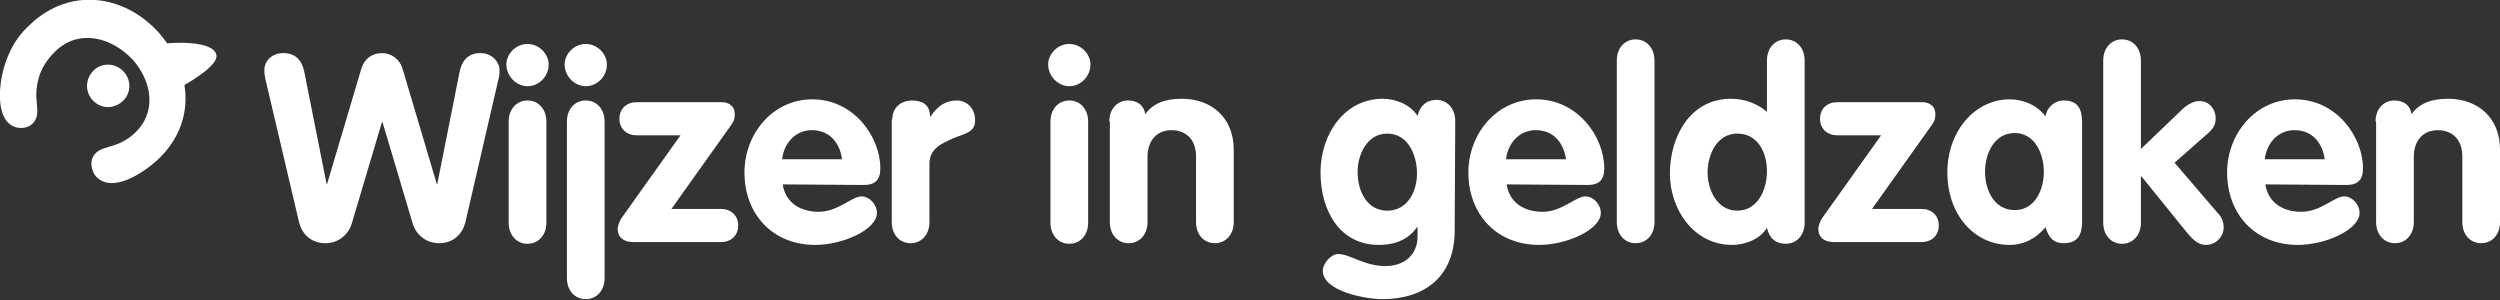 <svg width="200" height="24" fill="none" xmlns="http://www.w3.org/2000/svg"><rect width="100%" height="100%" fill="#333333" stroke="none"/><g clip-path="url(#a)" fill="#fff"><path d="M21.238 6.348c-.046-.274-.092-.41-.092-.73 0-.685.548-1.37 1.508-1.37 1.004 0 1.507.593 1.69 1.507l1.78 8.952h.046l2.74-9.226c.23-.777.869-1.233 1.645-1.233s1.416.502 1.644 1.233l2.74 9.226h.046l1.781-8.952c.183-.914.686-1.507 1.69-1.507.914 0 1.507.73 1.507 1.37 0 .274 0 .456-.09.73l-2.65 11.464c-.228.868-.913 1.644-2.1 1.644-1.051 0-1.828-.685-2.102-1.552l-2.42-8.13h-.046l-2.42 8.13c-.275.867-1.051 1.552-2.102 1.552-1.187 0-1.872-.776-2.1-1.644L21.237 6.348zM43.891 5.16c0 .96-.776 1.736-1.69 1.736-.913 0-1.69-.822-1.69-1.735 0-.868.777-1.644 1.69-1.644.914 0 1.69.776 1.69 1.644zm-3.197 4.568c0-1.005.64-1.69 1.507-1.69.868 0 1.508.685 1.508 1.69v8.084c0 1.005-.64 1.69-1.508 1.69-.867 0-1.507-.685-1.507-1.69V9.728zM48.55 5.16c0 .96-.776 1.736-1.69 1.736-.913 0-1.69-.822-1.69-1.735 0-.868.777-1.644 1.69-1.644.913 0 1.69.776 1.69 1.644zm-3.197 4.568c0-1.005.64-1.69 1.507-1.69.868 0 1.507.685 1.507 1.69v12.514c0 1.005-.64 1.69-1.507 1.69-.868 0-1.507-.685-1.507-1.69V9.728zM54.442 10.824h-3.517c-.776 0-1.37-.502-1.37-1.324 0-.822.593-1.325 1.37-1.325h6.85c.275 0 1.006.137 1.006.96 0 .41-.092.593-.32.913l-4.75 6.668h3.974c.776 0 1.37.502 1.37 1.325 0 .822-.594 1.324-1.37 1.324H50.65c-.685 0-1.233-.32-1.233-1.05 0-.32.182-.64.274-.823l4.75-6.668zM62.617 14.752c.228 1.507 1.462 2.192 2.877 2.192 1.553 0 2.65-1.233 3.426-1.233.64 0 1.233.64 1.233 1.325 0 1.324-2.695 2.557-4.933 2.557-3.425 0-5.663-2.466-5.663-5.8 0-3.06 2.238-5.846 5.435-5.846 3.288 0 5.435 2.968 5.435 5.526 0 .914-.411 1.325-1.324 1.325l-6.486-.046zm4.75-2.01c-.183-1.324-1.005-2.329-2.42-2.329-1.325 0-2.239 1.05-2.376 2.33h4.796zM71.386 9.546c0-1.005.777-1.507 1.553-1.507.776 0 1.462.274 1.462 1.278h.045c.548-.822 1.188-1.278 2.101-1.278.73 0 1.462.548 1.462 1.598 0 1.005-.914 1.05-1.827 1.462-.914.41-1.827.822-1.827 2.01v4.658c0 1.005-.64 1.69-1.507 1.69-.868 0-1.507-.685-1.507-1.69V9.546h.045zM87.234 5.16c0 .96-.776 1.736-1.69 1.736-.913 0-1.69-.822-1.69-1.735 0-.868.777-1.644 1.69-1.644.914 0 1.69.776 1.69 1.644zm-3.197 4.568c0-1.005.64-1.69 1.508-1.69.867 0 1.507.685 1.507 1.69v8.084c0 1.005-.64 1.69-1.507 1.69-.868 0-1.508-.685-1.508-1.69V9.728zM88.742 9.728c0-1.005.64-1.69 1.507-1.69.776 0 1.279.411 1.37 1.097.594-.823 1.507-1.234 2.923-1.234 2.375 0 4.156 1.508 4.156 4.065v5.8c0 1.005-.64 1.69-1.507 1.69-.868 0-1.507-.685-1.507-1.69v-5.252c0-1.416-.868-2.1-1.964-2.1-1.233 0-1.918.913-1.918 2.1v5.253c0 1.004-.64 1.69-1.507 1.69-.868 0-1.508-.686-1.508-1.69V9.728h-.045zM116.374 18.452c0 3.653-2.375 5.48-5.801 5.48-1.233 0-4.75-.593-4.75-2.283 0-.548.64-1.325 1.233-1.325.959 0 2.056.96 3.791.96 1.462 0 2.558-.868 2.558-2.376v-.73h-.046c-.639.913-1.644 1.415-3.06 1.415-3.151 0-4.658-2.785-4.658-5.8 0-3.06 1.918-5.892 4.978-5.892 1.05 0 2.192.457 2.786 1.37.183-.776.685-1.278 1.507-1.278.868 0 1.507.685 1.507 1.69l-.045 8.769zm-5.39-7.765c-1.598 0-2.375 1.645-2.375 3.06 0 1.599.777 3.106 2.375 3.106 1.599 0 2.375-1.507 2.375-2.969 0-1.507-.731-3.197-2.375-3.197zM120.53 14.752c.228 1.507 1.461 2.192 2.877 2.192 1.553 0 2.649-1.233 3.426-1.233.639 0 1.233.64 1.233 1.325 0 1.324-2.695 2.557-4.933 2.557-3.425 0-5.663-2.466-5.663-5.8 0-3.06 2.238-5.846 5.435-5.846 3.288 0 5.435 2.968 5.435 5.526 0 .914-.411 1.325-1.325 1.325l-6.485-.046zm4.75-2.01c-.183-1.324-1.005-2.329-2.421-2.329-1.324 0-2.238 1.05-2.375 2.33h4.796zM129.345 4.841c0-1.005.639-1.69 1.507-1.69.868 0 1.507.685 1.507 1.69v12.926c0 1.004-.639 1.69-1.507 1.69-.868 0-1.507-.686-1.507-1.69V4.84zM144.371 17.812c0 1.005-.64 1.69-1.507 1.69-.822 0-1.325-.457-1.508-1.279-.548.914-1.735 1.37-2.786 1.37-3.06 0-4.978-2.831-4.978-5.709 0-2.923 1.599-5.983 4.887-5.983 1.051 0 2.101.366 2.877 1.05v-4.11c0-1.005.64-1.69 1.508-1.69.867 0 1.507.685 1.507 1.69v12.971zm-5.389-7.125c-1.599 0-2.375 1.645-2.375 3.106 0 1.416.776 3.06 2.375 3.06 1.644 0 2.374-1.69 2.374-3.151 0-1.508-.73-3.015-2.374-3.015zM150.491 10.824h-3.517c-.776 0-1.37-.502-1.37-1.324 0-.822.594-1.325 1.37-1.325h6.851c.274 0 1.005.137 1.005.96 0 .41-.091.593-.32.913l-4.75 6.668h3.974c.776 0 1.37.502 1.37 1.325 0 .822-.594 1.324-1.37 1.324H146.7c-.685 0-1.233-.32-1.233-1.05 0-.32.183-.64.274-.823l4.75-6.668zM166.568 17.492c0 .777 0 1.964-1.462 1.964-.868 0-1.233-.502-1.461-1.279-.777.914-1.736 1.416-2.878 1.416-2.831 0-4.978-2.42-4.978-5.8 0-3.334 2.238-5.846 4.978-5.846 1.097 0 2.193.456 2.878 1.37.091-.73.73-1.279 1.461-1.279 1.462 0 1.462 1.188 1.462 1.964v7.49zm-5.39-.685c1.599 0 2.33-1.598 2.33-3.06 0-1.461-.731-3.105-2.33-3.105-1.644 0-2.375 1.644-2.375 3.105 0 1.462.731 3.06 2.375 3.06zM168.258 4.841c0-1.005.639-1.69 1.507-1.69.868 0 1.507.685 1.507 1.69v7.08l3.334-3.198c.502-.456.959-.639 1.37-.639.777 0 1.279.685 1.279 1.37 0 .457-.137.777-.594 1.188l-2.694 2.375 3.562 4.156c.274.32.365.685.365 1.005 0 .776-.639 1.415-1.415 1.415-.548 0-.959-.32-1.462-.913l-3.699-4.567h-.046v3.7c0 1.004-.639 1.69-1.507 1.69-.868 0-1.507-.686-1.507-1.69V4.84zM181.229 14.752c.228 1.507 1.461 2.192 2.877 2.192 1.553 0 2.649-1.233 3.425-1.233.64 0 1.234.64 1.234 1.325 0 1.324-2.695 2.557-4.933 2.557-3.425 0-5.663-2.466-5.663-5.8 0-3.06 2.238-5.846 5.435-5.846 3.288 0 5.435 2.968 5.435 5.526 0 .914-.411 1.325-1.325 1.325l-6.485-.046zm4.75-2.01c-.183-1.324-1.005-2.329-2.421-2.329-1.325 0-2.238 1.05-2.375 2.33h4.796zM190.043 9.728c0-1.005.64-1.69 1.508-1.69.776 0 1.278.411 1.37 1.097.594-.823 1.507-1.234 2.923-1.234 2.375 0 4.156 1.508 4.156 4.065v5.8c0 1.005-.639 1.69-1.507 1.69-.868 0-1.507-.685-1.507-1.69v-5.252c0-1.416-.868-2.1-1.964-2.1-1.233 0-1.918.913-1.918 2.1v5.253c0 1.004-.64 1.69-1.508 1.69-.867 0-1.507-.686-1.507-1.69V9.728h-.046zM13.382 3.471c-.228-.32-.457-.594-.685-.868-2.832-3.106-7.08-3.562-10.14-.776-.32.32-1.552 1.233-2.237 3.562-.411 1.416-.731 4.293.959 4.796.685.182 1.416-.091 1.644-.822.228-.777-.274-1.553.183-3.152.045-.137.274-1.142 1.416-2.192 1.826-1.69 4.384-1.05 6.074.73 1.598 1.782 1.964 4.294.137 5.938-1.233 1.142-2.42.96-3.014 1.507-.685.594-.366 1.553-.046 1.919 1.324 1.415 3.836-.32 4.933-1.325 1.78-1.644 2.512-3.836 2.146-5.983.777-.457 2.74-1.644 2.558-2.42-.274-1.188-3.563-.96-3.928-.914z"/><path d="M9.546 5.435c.776.502 1.05 1.507.548 2.33-.503.776-1.553 1.05-2.33.547-.776-.502-1.05-1.507-.548-2.33.503-.821 1.507-1.05 2.33-.547z"/></g><defs><clipPath id="a"><path fill="#fff" d="M0 0h200v23.932H0z"/></clipPath></defs></svg>